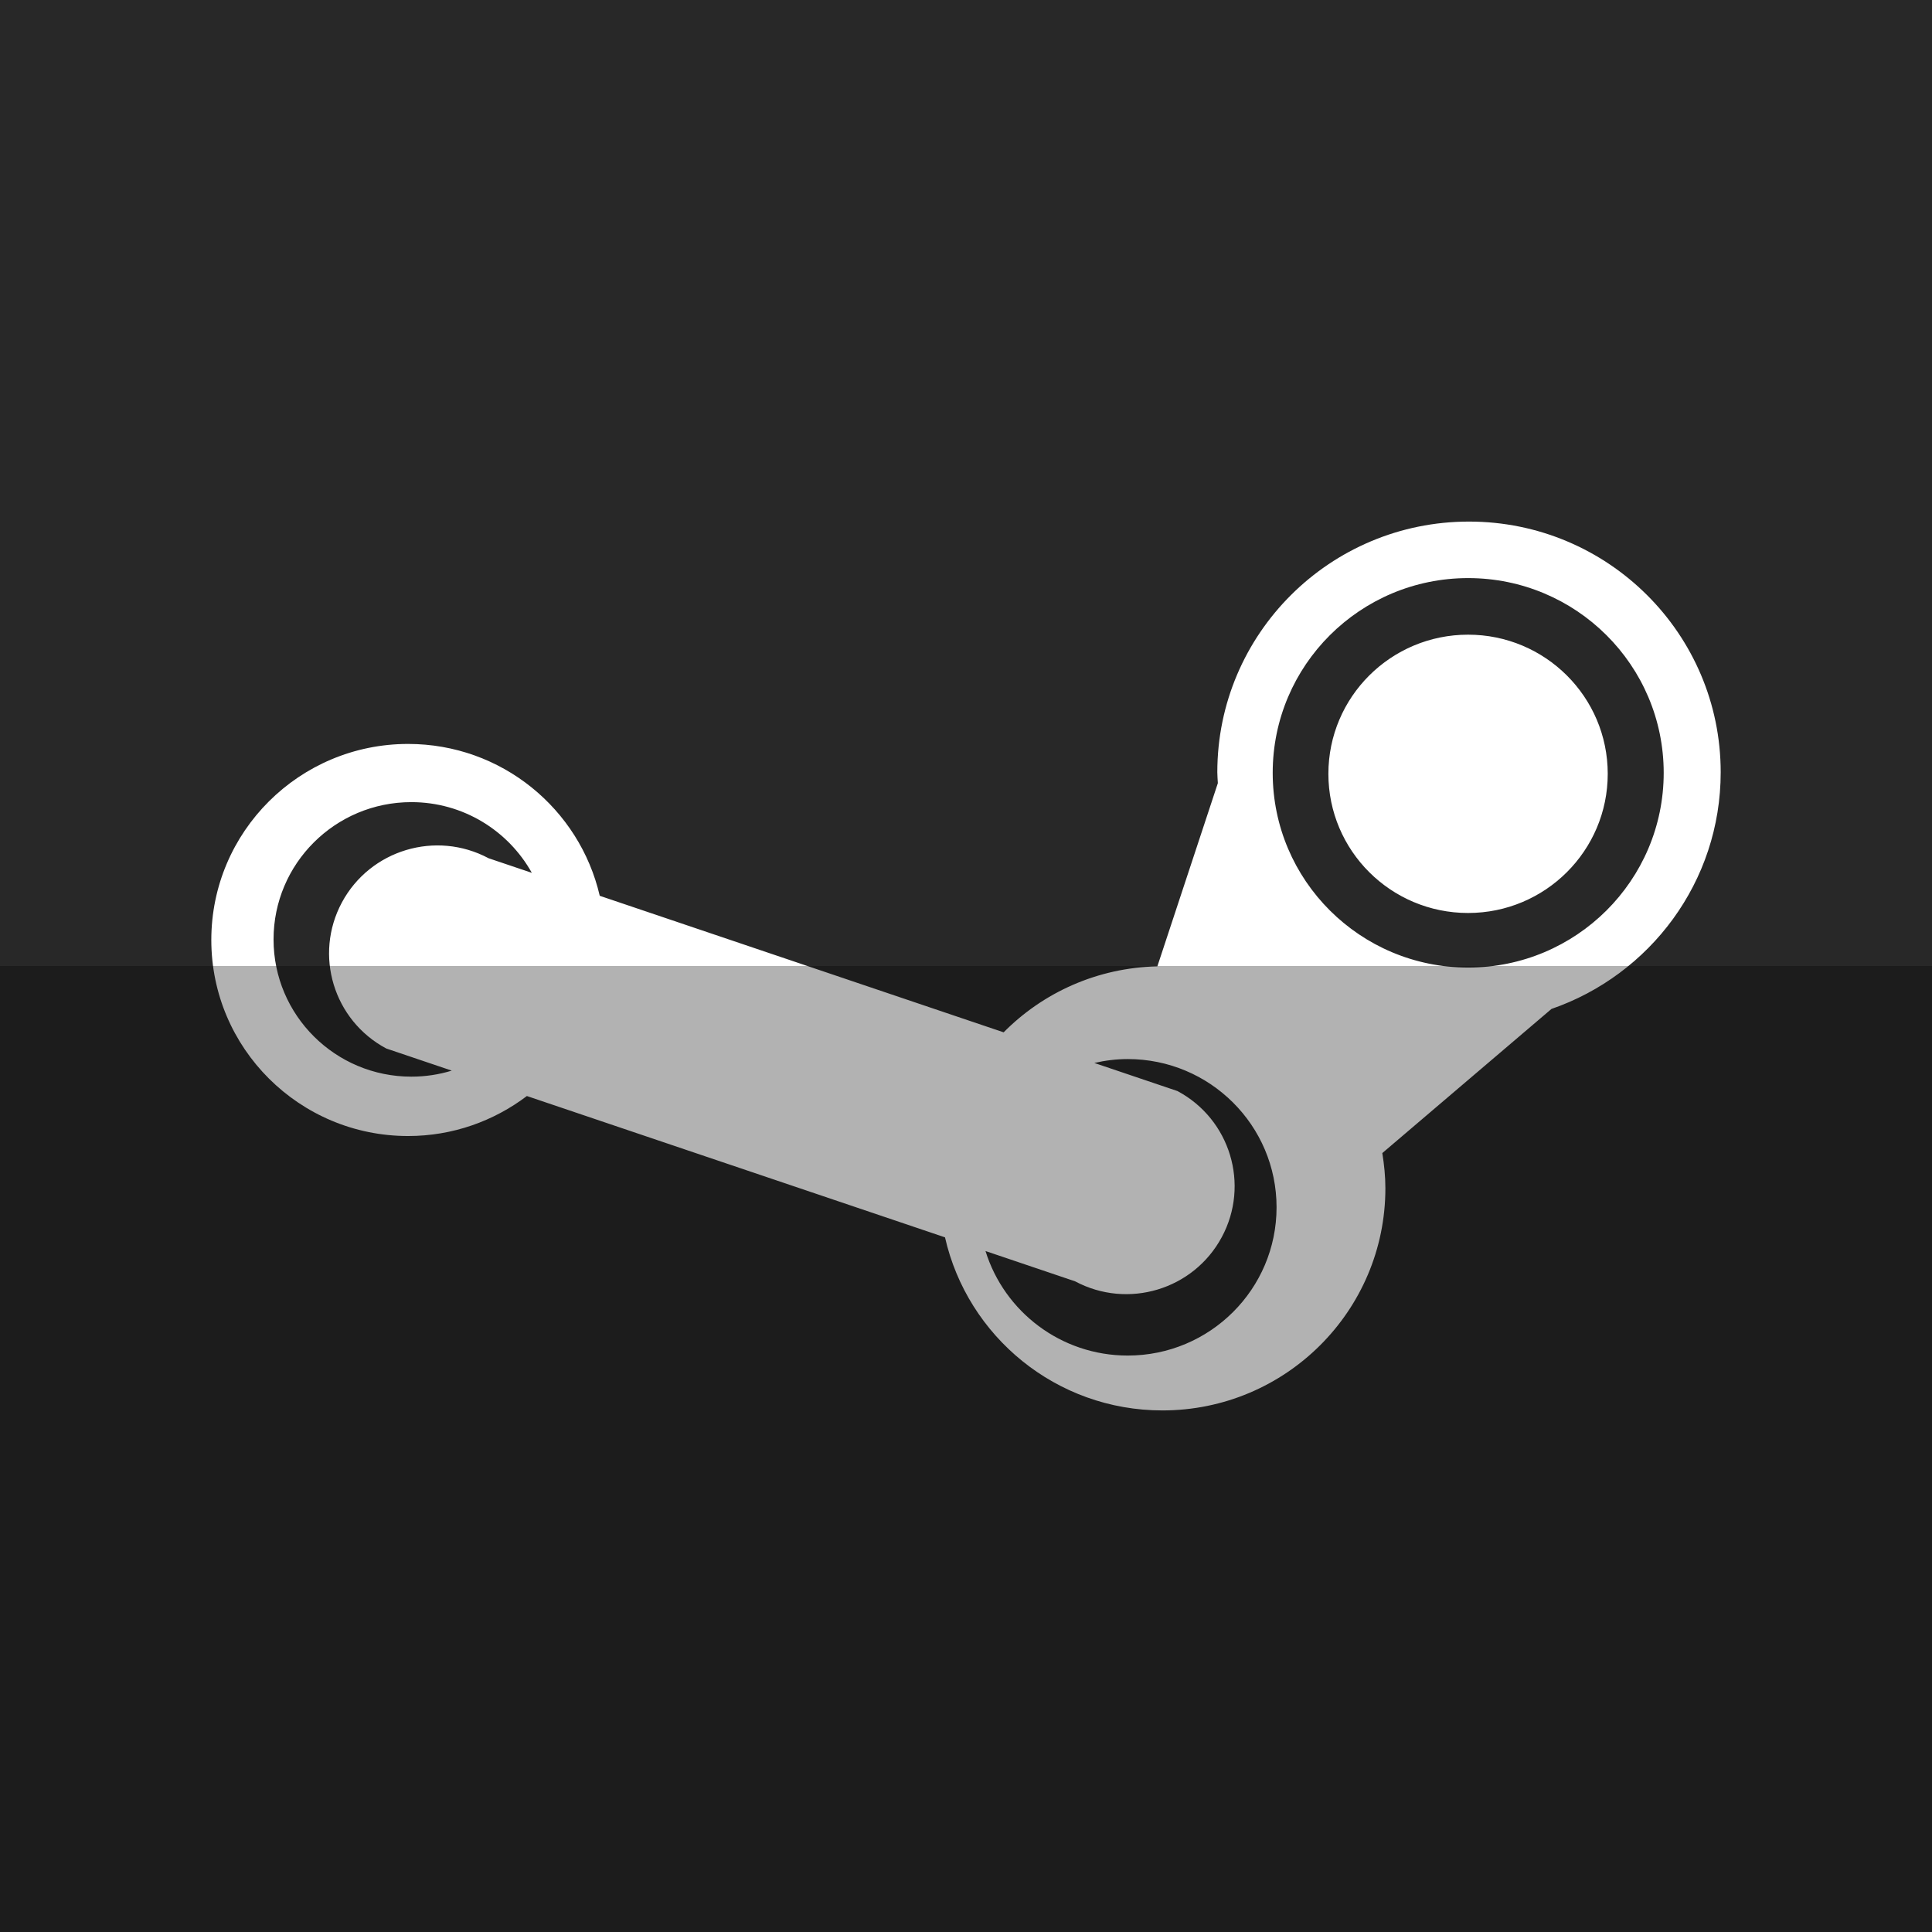 <?xml version="1.0" ?><svg height="512" id="Layer_1" version="1.1" viewBox="0 0 512 512" width="512" xml:space="preserve" xmlns="http://www.w3.org/2000/svg" xmlns:cc="http://creativecommons.org/ns#" xmlns:dc="http://purl.org/dc/elements/1.1/" xmlns:inkscape="http://www.inkscape.org/namespaces/inkscape" xmlns:rdf="http://www.w3.org/1999/02/22-rdf-syntax-ns#" xmlns:sodipodi="http://sodipodi.sourceforge.net/DTD/sodipodi-0.dtd" xmlns:svg="http://www.w3.org/2000/svg"><defs id="defs12"/><g id="g3678"><g id="g11737" style="fill:#282828;fill-opacity:1"><rect height="512" id="rect2987" style="fill:#282828;fill-opacity:1;fill-rule:nonzero;stroke:none" width="512" x="0" y="0"/><path d="m 130.105,250.121 120.112,-120.832 c 30.156,-30.32 79.027,-30.32 109.165,0 7.218,7.6 6.88,19.898 -0.547,27.369 -7.542,7.591 -19.742,7.591 -27.302,0 l -1.822,-2.116 c -15.156,-12.925 -37.898,-12.191 -52.205,2.209 l -122.81,123.526 c -8.089,7.498 -20.302,7.498 -27.836,-0.08 -7.542,-7.578 -7.542,-19.876 0,-27.454 1.013,-1.009 2.093,-1.88 3.244,-2.622 z m 269.665,2.627 c -7.542,-7.578 -19.747,-7.578 -27.289,0 -1.004,1.022 -1.885,2.116 -2.631,3.276 l -119.628,120.339 c -15.076,15.156 -39.516,15.156 -54.587,0 l -0.547,-0.085 c -7.529,-7.578 -19.742,-7.578 -27.289,0 -7.529,7.565 -7.529,19.876 0,27.44 0.965,0.964 1.991,1.813 3.076,2.547 30.311,27.836 77.321,27.031 106.632,-2.453 l 122.263,-123.61 c 7.529,-7.578 7.529,-19.876 0,-27.454 z m -187.797,79.725 c -1.142,0.756 -2.236,1.622 -3.236,2.631 -7.542,7.569 -7.542,19.876 0,27.44 7.533,7.578 19.742,7.578 27.836,0.093 l 122.81,-123.548 c 15.076,-15.156 39.516,-15.156 54.574,0 15.093,15.165 15.093,39.756 0,54.912 L 297.506,411.696 c 15.089,15.156 39.516,15.156 54.587,0 l 89.165,-90.241 c 30.134,-30.32 30.134,-79.481 0,-109.814 -30.134,-30.302 -79.014,-30.302 -109.165,0 l -120.121,120.832 z m -16.342,-11.018 122.263,-123.61 c 7.538,-7.587 7.538,-19.885 0,-27.449 -7.529,-7.587 -19.756,-7.587 -27.289,0 -1.013,1 -1.885,2.107 -2.618,3.267 l -119.641,120.343 c -15.076,15.165 -39.507,15.165 -54.574,0 -15.089,-15.156 -15.089,-39.747 0,-54.912 l 116.45,-117.681 c -15.067,-15.169 -39.516,-15.169 -54.587,0 l -89.165,90.227 c -30.147,30.334 -30.147,79.494 0,109.814 30.147,30.329 79.036,30.329 109.161,0 z" id="Squarespace" style="fill:#282828;fill-opacity:1"/></g><path d="m 426.067,205.071 c 0,20.364 -16.569,36.88 -37.009,36.88 -20.462,0 -37.022,-16.516 -37.022,-36.88 0,-20.364 16.564,-36.876 37.022,-36.876 20.44,0 37.009,16.511 37.009,36.876 z m -14.911,62.307 -44.827,38.196 c 0.484,3.049 0.813,6.147 0.813,9.324 0,32.516 -26.462,58.88 -59.093,58.88 -28.151,0 -51.658,-19.618 -57.613,-45.867 L 139.631,290.458 c -8.756,6.622 -19.64,10.6 -31.48,10.6 -28.8,0 -52.151,-23.267 -52.151,-51.96 0,-28.689 23.351,-51.947 52.151,-51.947 24.764,0 45.449,17.2 50.787,40.245 l 107.036,36.182 c 10.427,-10.529 24.804,-17.129 40.738,-17.484 l 16.031,-48.551 c -0.044,-0.964 -0.142,-1.916 -0.142,-2.889 0,-36.689 29.862,-66.431 66.698,-66.431 36.836,0 66.702,29.742 66.702,66.431 0,29.067 -18.76,53.707 -44.845,62.725 z M 140.942,231.316 c -6.231,-11.173 -18.191,-18.742 -31.929,-18.742 -20.169,0 -36.52,16.289 -36.52,36.378 0,20.089 16.351,36.373 36.52,36.373 3.729,0 7.32,-0.56 10.707,-1.596 l -17.351,-5.862 c -13.982,-7.458 -19.244,-24.796 -11.756,-38.725 7.493,-13.92 24.898,-19.156 38.867,-11.698 l 11.462,3.871 z m 196.338,-26.502 c 0,28.498 23.191,51.6 51.8,51.6 28.609,0 51.818,-23.102 51.818,-51.6 0,-28.511 -23.209,-51.613 -51.818,-51.613 -28.609,0 -51.8,23.102 -51.8,51.613 z m 1.022,115.138 c 0,-21.698 -17.658,-39.289 -39.44,-39.289 -3.053,0 -6.004,0.382 -8.858,1.031 l 22.04,7.449 c 13.973,7.467 19.227,24.8 11.738,38.716 -7.489,13.938 -24.893,19.169 -38.862,11.711 l -23.751,-8.031 c 4.964,16.04 19.964,27.698 37.693,27.698 21.782,0 39.44,-17.596 39.44,-39.285 z" id="Steam" style="fill:#ffffff;fill-opacity:1;fill-rule:evenodd"/></g><rect height="256" id="rect4402" rx="0" ry="0" style="fill:#000000;fill-opacity:0.302;fill-rule:nonzero;stroke:none" width="512" x="0" y="256"/></svg>